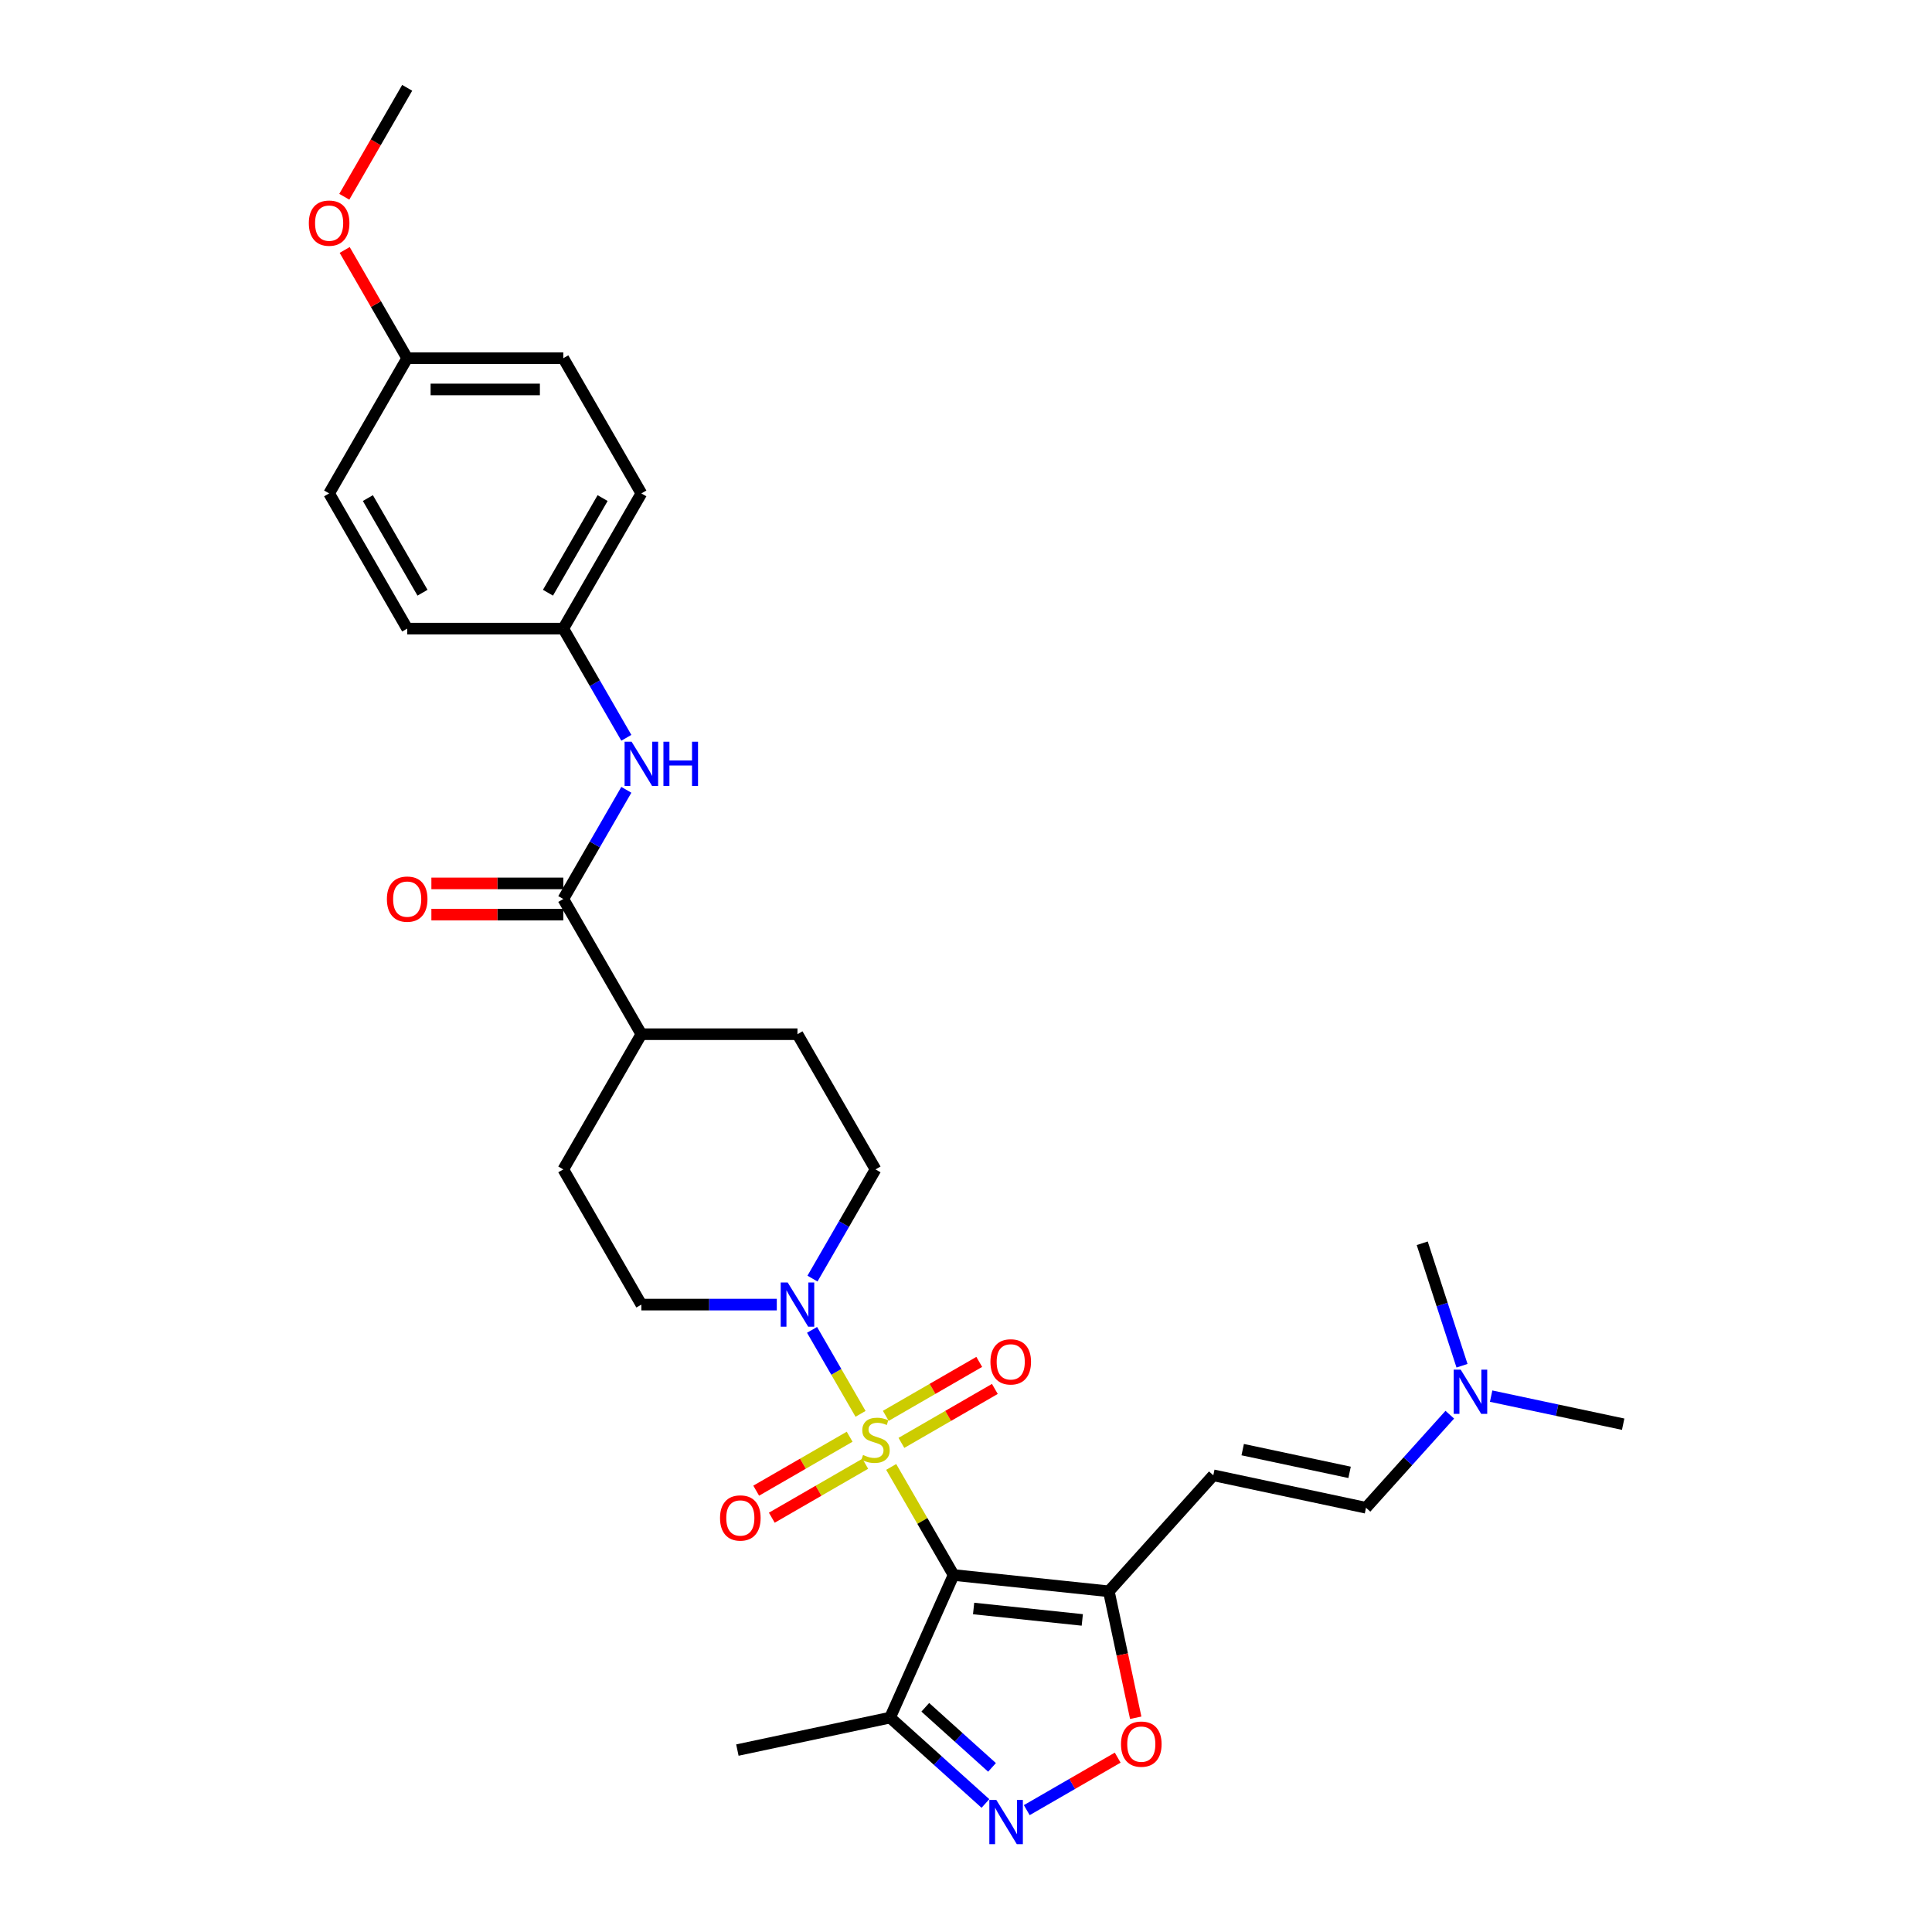 <?xml version='1.0' encoding='iso-8859-1'?>
<svg version='1.1' baseProfile='full'
              xmlns='http://www.w3.org/2000/svg'
                      xmlns:rdkit='http://www.rdkit.org/xml'
                      xmlns:xlink='http://www.w3.org/1999/xlink'
                  xml:space='preserve'
width='1000px' height='1000px' viewBox='0 0 1000 1000'>
<!-- END OF HEADER -->
<rect style='opacity:1.0;fill:#FFFFFF;stroke:none' width='1000' height='1000' x='0' y='0'> </rect>
<path class='bond-0' d='M 461.279,759.282 L 477.426,787.25' style='fill:none;fill-rule:evenodd;stroke:#CCCC00;stroke-width:6px;stroke-linecap:butt;stroke-linejoin:miter;stroke-opacity:1' />
<path class='bond-0' d='M 477.426,787.25 L 493.573,815.217' style='fill:none;fill-rule:evenodd;stroke:#000000;stroke-width:6px;stroke-linecap:butt;stroke-linejoin:miter;stroke-opacity:1' />
<path class='bond-2' d='M 445.417,731.809 L 432.867,710.072' style='fill:none;fill-rule:evenodd;stroke:#CCCC00;stroke-width:6px;stroke-linecap:butt;stroke-linejoin:miter;stroke-opacity:1' />
<path class='bond-2' d='M 432.867,710.072 L 420.317,688.334' style='fill:none;fill-rule:evenodd;stroke:#0000FF;stroke-width:6px;stroke-linecap:butt;stroke-linejoin:miter;stroke-opacity:1' />
<path class='bond-9' d='M 466.568,746.834 L 490.752,732.872' style='fill:none;fill-rule:evenodd;stroke:#CCCC00;stroke-width:6px;stroke-linecap:butt;stroke-linejoin:miter;stroke-opacity:1' />
<path class='bond-9' d='M 490.752,732.872 L 514.935,718.909' style='fill:none;fill-rule:evenodd;stroke:#FF0000;stroke-width:6px;stroke-linecap:butt;stroke-linejoin:miter;stroke-opacity:1' />
<path class='bond-9' d='M 458.488,732.838 L 482.671,718.876' style='fill:none;fill-rule:evenodd;stroke:#CCCC00;stroke-width:6px;stroke-linecap:butt;stroke-linejoin:miter;stroke-opacity:1' />
<path class='bond-9' d='M 482.671,718.876 L 506.855,704.914' style='fill:none;fill-rule:evenodd;stroke:#FF0000;stroke-width:6px;stroke-linecap:butt;stroke-linejoin:miter;stroke-opacity:1' />
<path class='bond-10' d='M 439.774,743.643 L 415.59,757.605' style='fill:none;fill-rule:evenodd;stroke:#CCCC00;stroke-width:6px;stroke-linecap:butt;stroke-linejoin:miter;stroke-opacity:1' />
<path class='bond-10' d='M 415.59,757.605 L 391.407,771.568' style='fill:none;fill-rule:evenodd;stroke:#FF0000;stroke-width:6px;stroke-linecap:butt;stroke-linejoin:miter;stroke-opacity:1' />
<path class='bond-10' d='M 447.854,757.639 L 423.671,771.601' style='fill:none;fill-rule:evenodd;stroke:#CCCC00;stroke-width:6px;stroke-linecap:butt;stroke-linejoin:miter;stroke-opacity:1' />
<path class='bond-10' d='M 423.671,771.601 L 399.487,785.563' style='fill:none;fill-rule:evenodd;stroke:#FF0000;stroke-width:6px;stroke-linecap:butt;stroke-linejoin:miter;stroke-opacity:1' />
<path class='bond-1' d='M 493.573,815.217 L 573.934,823.663' style='fill:none;fill-rule:evenodd;stroke:#000000;stroke-width:6px;stroke-linecap:butt;stroke-linejoin:miter;stroke-opacity:1' />
<path class='bond-1' d='M 503.938,832.556 L 560.191,838.469' style='fill:none;fill-rule:evenodd;stroke:#000000;stroke-width:6px;stroke-linecap:butt;stroke-linejoin:miter;stroke-opacity:1' />
<path class='bond-4' d='M 493.573,815.217 L 460.707,889.035' style='fill:none;fill-rule:evenodd;stroke:#000000;stroke-width:6px;stroke-linecap:butt;stroke-linejoin:miter;stroke-opacity:1' />
<path class='bond-5' d='M 573.934,823.663 L 580.89,856.387' style='fill:none;fill-rule:evenodd;stroke:#000000;stroke-width:6px;stroke-linecap:butt;stroke-linejoin:miter;stroke-opacity:1' />
<path class='bond-5' d='M 580.89,856.387 L 587.846,889.11' style='fill:none;fill-rule:evenodd;stroke:#FF0000;stroke-width:6px;stroke-linecap:butt;stroke-linejoin:miter;stroke-opacity:1' />
<path class='bond-6' d='M 573.934,823.663 L 628.003,763.614' style='fill:none;fill-rule:evenodd;stroke:#000000;stroke-width:6px;stroke-linecap:butt;stroke-linejoin:miter;stroke-opacity:1' />
<path class='bond-13' d='M 420.541,661.798 L 436.856,633.54' style='fill:none;fill-rule:evenodd;stroke:#0000FF;stroke-width:6px;stroke-linecap:butt;stroke-linejoin:miter;stroke-opacity:1' />
<path class='bond-13' d='M 436.856,633.54 L 453.171,605.282' style='fill:none;fill-rule:evenodd;stroke:#000000;stroke-width:6px;stroke-linecap:butt;stroke-linejoin:miter;stroke-opacity:1' />
<path class='bond-14' d='M 402.07,675.26 L 367.018,675.26' style='fill:none;fill-rule:evenodd;stroke:#0000FF;stroke-width:6px;stroke-linecap:butt;stroke-linejoin:miter;stroke-opacity:1' />
<path class='bond-14' d='M 367.018,675.26 L 331.965,675.26' style='fill:none;fill-rule:evenodd;stroke:#000000;stroke-width:6px;stroke-linecap:butt;stroke-linejoin:miter;stroke-opacity:1' />
<path class='bond-3' d='M 510.058,933.471 L 485.382,911.253' style='fill:none;fill-rule:evenodd;stroke:#0000FF;stroke-width:6px;stroke-linecap:butt;stroke-linejoin:miter;stroke-opacity:1' />
<path class='bond-3' d='M 485.382,911.253 L 460.707,889.035' style='fill:none;fill-rule:evenodd;stroke:#000000;stroke-width:6px;stroke-linecap:butt;stroke-linejoin:miter;stroke-opacity:1' />
<path class='bond-3' d='M 513.469,914.795 L 496.196,899.243' style='fill:none;fill-rule:evenodd;stroke:#0000FF;stroke-width:6px;stroke-linecap:butt;stroke-linejoin:miter;stroke-opacity:1' />
<path class='bond-3' d='M 496.196,899.243 L 478.923,883.691' style='fill:none;fill-rule:evenodd;stroke:#000000;stroke-width:6px;stroke-linecap:butt;stroke-linejoin:miter;stroke-opacity:1' />
<path class='bond-31' d='M 531.455,936.927 L 554.987,923.341' style='fill:none;fill-rule:evenodd;stroke:#0000FF;stroke-width:6px;stroke-linecap:butt;stroke-linejoin:miter;stroke-opacity:1' />
<path class='bond-31' d='M 554.987,923.341 L 578.519,909.754' style='fill:none;fill-rule:evenodd;stroke:#FF0000;stroke-width:6px;stroke-linecap:butt;stroke-linejoin:miter;stroke-opacity:1' />
<path class='bond-25' d='M 460.707,889.035 L 381.669,905.835' style='fill:none;fill-rule:evenodd;stroke:#000000;stroke-width:6px;stroke-linecap:butt;stroke-linejoin:miter;stroke-opacity:1' />
<path class='bond-11' d='M 628.003,763.614 L 707.041,780.414' style='fill:none;fill-rule:evenodd;stroke:#000000;stroke-width:6px;stroke-linecap:butt;stroke-linejoin:miter;stroke-opacity:1' />
<path class='bond-11' d='M 643.219,750.326 L 698.545,762.087' style='fill:none;fill-rule:evenodd;stroke:#000000;stroke-width:6px;stroke-linecap:butt;stroke-linejoin:miter;stroke-opacity:1' />
<path class='bond-7' d='M 291.563,465.325 L 331.965,535.303' style='fill:none;fill-rule:evenodd;stroke:#000000;stroke-width:6px;stroke-linecap:butt;stroke-linejoin:miter;stroke-opacity:1' />
<path class='bond-8' d='M 291.563,465.325 L 307.878,437.067' style='fill:none;fill-rule:evenodd;stroke:#000000;stroke-width:6px;stroke-linecap:butt;stroke-linejoin:miter;stroke-opacity:1' />
<path class='bond-8' d='M 307.878,437.067 L 324.192,408.808' style='fill:none;fill-rule:evenodd;stroke:#0000FF;stroke-width:6px;stroke-linecap:butt;stroke-linejoin:miter;stroke-opacity:1' />
<path class='bond-15' d='M 291.563,457.245 L 257.423,457.245' style='fill:none;fill-rule:evenodd;stroke:#000000;stroke-width:6px;stroke-linecap:butt;stroke-linejoin:miter;stroke-opacity:1' />
<path class='bond-15' d='M 257.423,457.245 L 223.283,457.245' style='fill:none;fill-rule:evenodd;stroke:#FF0000;stroke-width:6px;stroke-linecap:butt;stroke-linejoin:miter;stroke-opacity:1' />
<path class='bond-15' d='M 291.563,473.405 L 257.423,473.405' style='fill:none;fill-rule:evenodd;stroke:#000000;stroke-width:6px;stroke-linecap:butt;stroke-linejoin:miter;stroke-opacity:1' />
<path class='bond-15' d='M 257.423,473.405 L 223.283,473.405' style='fill:none;fill-rule:evenodd;stroke:#FF0000;stroke-width:6px;stroke-linecap:butt;stroke-linejoin:miter;stroke-opacity:1' />
<path class='bond-19' d='M 324.192,381.885 L 307.878,353.626' style='fill:none;fill-rule:evenodd;stroke:#0000FF;stroke-width:6px;stroke-linecap:butt;stroke-linejoin:miter;stroke-opacity:1' />
<path class='bond-19' d='M 307.878,353.626 L 291.563,325.368' style='fill:none;fill-rule:evenodd;stroke:#000000;stroke-width:6px;stroke-linecap:butt;stroke-linejoin:miter;stroke-opacity:1' />
<path class='bond-18' d='M 707.041,780.414 L 728.726,756.331' style='fill:none;fill-rule:evenodd;stroke:#000000;stroke-width:6px;stroke-linecap:butt;stroke-linejoin:miter;stroke-opacity:1' />
<path class='bond-18' d='M 728.726,756.331 L 750.411,732.247' style='fill:none;fill-rule:evenodd;stroke:#0000FF;stroke-width:6px;stroke-linecap:butt;stroke-linejoin:miter;stroke-opacity:1' />
<path class='bond-12' d='M 331.965,535.303 L 291.563,605.282' style='fill:none;fill-rule:evenodd;stroke:#000000;stroke-width:6px;stroke-linecap:butt;stroke-linejoin:miter;stroke-opacity:1' />
<path class='bond-30' d='M 331.965,535.303 L 412.769,535.303' style='fill:none;fill-rule:evenodd;stroke:#000000;stroke-width:6px;stroke-linecap:butt;stroke-linejoin:miter;stroke-opacity:1' />
<path class='bond-16' d='M 453.171,605.282 L 412.769,535.303' style='fill:none;fill-rule:evenodd;stroke:#000000;stroke-width:6px;stroke-linecap:butt;stroke-linejoin:miter;stroke-opacity:1' />
<path class='bond-17' d='M 331.965,675.26 L 291.563,605.282' style='fill:none;fill-rule:evenodd;stroke:#000000;stroke-width:6px;stroke-linecap:butt;stroke-linejoin:miter;stroke-opacity:1' />
<path class='bond-27' d='M 771.808,722.639 L 805.978,729.902' style='fill:none;fill-rule:evenodd;stroke:#0000FF;stroke-width:6px;stroke-linecap:butt;stroke-linejoin:miter;stroke-opacity:1' />
<path class='bond-27' d='M 805.978,729.902 L 840.148,737.165' style='fill:none;fill-rule:evenodd;stroke:#000000;stroke-width:6px;stroke-linecap:butt;stroke-linejoin:miter;stroke-opacity:1' />
<path class='bond-28' d='M 756.736,706.903 L 746.438,675.209' style='fill:none;fill-rule:evenodd;stroke:#0000FF;stroke-width:6px;stroke-linecap:butt;stroke-linejoin:miter;stroke-opacity:1' />
<path class='bond-28' d='M 746.438,675.209 L 736.14,643.516' style='fill:none;fill-rule:evenodd;stroke:#000000;stroke-width:6px;stroke-linecap:butt;stroke-linejoin:miter;stroke-opacity:1' />
<path class='bond-21' d='M 291.563,325.368 L 210.759,325.368' style='fill:none;fill-rule:evenodd;stroke:#000000;stroke-width:6px;stroke-linecap:butt;stroke-linejoin:miter;stroke-opacity:1' />
<path class='bond-22' d='M 291.563,325.368 L 331.965,255.39' style='fill:none;fill-rule:evenodd;stroke:#000000;stroke-width:6px;stroke-linecap:butt;stroke-linejoin:miter;stroke-opacity:1' />
<path class='bond-22' d='M 283.627,306.791 L 311.909,257.806' style='fill:none;fill-rule:evenodd;stroke:#000000;stroke-width:6px;stroke-linecap:butt;stroke-linejoin:miter;stroke-opacity:1' />
<path class='bond-20' d='M 210.759,185.411 L 291.563,185.411' style='fill:none;fill-rule:evenodd;stroke:#000000;stroke-width:6px;stroke-linecap:butt;stroke-linejoin:miter;stroke-opacity:1' />
<path class='bond-20' d='M 222.879,201.572 L 279.442,201.572' style='fill:none;fill-rule:evenodd;stroke:#000000;stroke-width:6px;stroke-linecap:butt;stroke-linejoin:miter;stroke-opacity:1' />
<path class='bond-26' d='M 210.759,185.411 L 194.584,157.396' style='fill:none;fill-rule:evenodd;stroke:#000000;stroke-width:6px;stroke-linecap:butt;stroke-linejoin:miter;stroke-opacity:1' />
<path class='bond-26' d='M 194.584,157.396 L 178.409,129.38' style='fill:none;fill-rule:evenodd;stroke:#FF0000;stroke-width:6px;stroke-linecap:butt;stroke-linejoin:miter;stroke-opacity:1' />
<path class='bond-32' d='M 210.759,185.411 L 170.357,255.39' style='fill:none;fill-rule:evenodd;stroke:#000000;stroke-width:6px;stroke-linecap:butt;stroke-linejoin:miter;stroke-opacity:1' />
<path class='bond-24' d='M 210.759,325.368 L 170.357,255.39' style='fill:none;fill-rule:evenodd;stroke:#000000;stroke-width:6px;stroke-linecap:butt;stroke-linejoin:miter;stroke-opacity:1' />
<path class='bond-24' d='M 218.694,306.791 L 190.413,257.806' style='fill:none;fill-rule:evenodd;stroke:#000000;stroke-width:6px;stroke-linecap:butt;stroke-linejoin:miter;stroke-opacity:1' />
<path class='bond-23' d='M 331.965,255.39 L 291.563,185.411' style='fill:none;fill-rule:evenodd;stroke:#000000;stroke-width:6px;stroke-linecap:butt;stroke-linejoin:miter;stroke-opacity:1' />
<path class='bond-29' d='M 178.203,101.842 L 194.481,73.648' style='fill:none;fill-rule:evenodd;stroke:#FF0000;stroke-width:6px;stroke-linecap:butt;stroke-linejoin:miter;stroke-opacity:1' />
<path class='bond-29' d='M 194.481,73.648 L 210.759,45.455' style='fill:none;fill-rule:evenodd;stroke:#000000;stroke-width:6px;stroke-linecap:butt;stroke-linejoin:miter;stroke-opacity:1' />
<path  class='atom-0' d='M 446.707 753.093
Q 446.965 753.19, 448.032 753.642
Q 449.098 754.095, 450.262 754.386
Q 451.458 754.644, 452.621 754.644
Q 454.787 754.644, 456.047 753.61
Q 457.308 752.543, 457.308 750.701
Q 457.308 749.44, 456.662 748.665
Q 456.047 747.889, 455.078 747.469
Q 454.108 747.049, 452.492 746.564
Q 450.456 745.95, 449.228 745.368
Q 448.032 744.786, 447.159 743.558
Q 446.319 742.33, 446.319 740.261
Q 446.319 737.384, 448.258 735.607
Q 450.23 733.829, 454.108 733.829
Q 456.759 733.829, 459.764 735.09
L 459.021 737.578
Q 456.274 736.447, 454.205 736.447
Q 451.975 736.447, 450.747 737.384
Q 449.519 738.289, 449.551 739.873
Q 449.551 741.101, 450.165 741.845
Q 450.811 742.588, 451.716 743.008
Q 452.654 743.428, 454.205 743.913
Q 456.274 744.56, 457.502 745.206
Q 458.73 745.853, 459.603 747.178
Q 460.508 748.471, 460.508 750.701
Q 460.508 753.868, 458.375 755.581
Q 456.274 757.262, 452.751 757.262
Q 450.714 757.262, 449.163 756.81
Q 447.644 756.389, 445.834 755.646
L 446.707 753.093
' fill='#CCCC00'/>
<path  class='atom-3' d='M 407.71 663.818
L 415.209 675.939
Q 415.953 677.135, 417.148 679.3
Q 418.344 681.466, 418.409 681.595
L 418.409 663.818
L 421.447 663.818
L 421.447 686.702
L 418.312 686.702
L 410.264 673.45
Q 409.327 671.899, 408.325 670.121
Q 407.355 668.343, 407.064 667.794
L 407.064 686.702
L 404.09 686.702
L 404.09 663.818
L 407.71 663.818
' fill='#0000FF'/>
<path  class='atom-4' d='M 515.698 931.662
L 523.196 943.782
Q 523.94 944.978, 525.136 947.144
Q 526.332 949.309, 526.396 949.439
L 526.396 931.662
L 529.434 931.662
L 529.434 954.545
L 526.299 954.545
L 518.251 941.294
Q 517.314 939.742, 516.312 937.964
Q 515.342 936.187, 515.051 935.637
L 515.051 954.545
L 512.078 954.545
L 512.078 931.662
L 515.698 931.662
' fill='#0000FF'/>
<path  class='atom-6' d='M 580.23 902.766
Q 580.23 897.272, 582.945 894.201
Q 585.66 891.13, 590.734 891.13
Q 595.809 891.13, 598.524 894.201
Q 601.239 897.272, 601.239 902.766
Q 601.239 908.326, 598.492 911.493
Q 595.744 914.628, 590.734 914.628
Q 585.692 914.628, 582.945 911.493
Q 580.23 908.358, 580.23 902.766
M 590.734 912.043
Q 594.225 912.043, 596.1 909.715
Q 598.007 907.356, 598.007 902.766
Q 598.007 898.273, 596.1 896.011
Q 594.225 893.716, 590.734 893.716
Q 587.244 893.716, 585.337 895.979
Q 583.462 898.241, 583.462 902.766
Q 583.462 907.388, 585.337 909.715
Q 587.244 912.043, 590.734 912.043
' fill='#FF0000'/>
<path  class='atom-9' d='M 326.906 383.905
L 334.405 396.025
Q 335.148 397.221, 336.344 399.387
Q 337.54 401.552, 337.605 401.682
L 337.605 383.905
L 340.643 383.905
L 340.643 406.788
L 337.508 406.788
L 329.46 393.537
Q 328.522 391.985, 327.521 390.207
Q 326.551 388.43, 326.26 387.88
L 326.26 406.788
L 323.286 406.788
L 323.286 383.905
L 326.906 383.905
' fill='#0000FF'/>
<path  class='atom-9' d='M 343.39 383.905
L 346.493 383.905
L 346.493 393.633
L 358.194 393.633
L 358.194 383.905
L 361.297 383.905
L 361.297 406.788
L 358.194 406.788
L 358.194 396.219
L 346.493 396.219
L 346.493 406.788
L 343.39 406.788
L 343.39 383.905
' fill='#0000FF'/>
<path  class='atom-10' d='M 512.645 704.901
Q 512.645 699.406, 515.36 696.336
Q 518.075 693.265, 523.149 693.265
Q 528.224 693.265, 530.939 696.336
Q 533.654 699.406, 533.654 704.901
Q 533.654 710.46, 530.906 713.628
Q 528.159 716.763, 523.149 716.763
Q 518.107 716.763, 515.36 713.628
Q 512.645 710.493, 512.645 704.901
M 523.149 714.177
Q 526.64 714.177, 528.515 711.85
Q 530.422 709.491, 530.422 704.901
Q 530.422 700.408, 528.515 698.146
Q 526.64 695.851, 523.149 695.851
Q 519.659 695.851, 517.752 698.114
Q 515.877 700.376, 515.877 704.901
Q 515.877 709.523, 517.752 711.85
Q 519.659 714.177, 523.149 714.177
' fill='#FF0000'/>
<path  class='atom-11' d='M 372.688 785.705
Q 372.688 780.211, 375.403 777.14
Q 378.118 774.069, 383.192 774.069
Q 388.267 774.069, 390.982 777.14
Q 393.697 780.211, 393.697 785.705
Q 393.697 791.265, 390.95 794.432
Q 388.202 797.567, 383.192 797.567
Q 378.15 797.567, 375.403 794.432
Q 372.688 791.297, 372.688 785.705
M 383.192 794.981
Q 386.683 794.981, 388.558 792.654
Q 390.465 790.295, 390.465 785.705
Q 390.465 781.212, 388.558 778.95
Q 386.683 776.655, 383.192 776.655
Q 379.702 776.655, 377.795 778.918
Q 375.92 781.18, 375.92 785.705
Q 375.92 790.327, 377.795 792.654
Q 379.702 794.981, 383.192 794.981
' fill='#FF0000'/>
<path  class='atom-16' d='M 200.254 465.39
Q 200.254 459.895, 202.969 456.824
Q 205.684 453.754, 210.759 453.754
Q 215.833 453.754, 218.548 456.824
Q 221.263 459.895, 221.263 465.39
Q 221.263 470.949, 218.516 474.116
Q 215.768 477.252, 210.759 477.252
Q 205.716 477.252, 202.969 474.116
Q 200.254 470.981, 200.254 465.39
M 210.759 474.666
Q 214.249 474.666, 216.124 472.339
Q 218.031 469.979, 218.031 465.39
Q 218.031 460.897, 216.124 458.634
Q 214.249 456.34, 210.759 456.34
Q 207.268 456.34, 205.361 458.602
Q 203.486 460.865, 203.486 465.39
Q 203.486 470.012, 205.361 472.339
Q 207.268 474.666, 210.759 474.666
' fill='#FF0000'/>
<path  class='atom-19' d='M 756.051 708.923
L 763.55 721.044
Q 764.293 722.24, 765.489 724.405
Q 766.685 726.571, 766.75 726.7
L 766.75 708.923
L 769.788 708.923
L 769.788 731.807
L 766.653 731.807
L 758.605 718.555
Q 757.667 717.004, 756.665 715.226
Q 755.696 713.448, 755.405 712.899
L 755.405 731.807
L 752.431 731.807
L 752.431 708.923
L 756.051 708.923
' fill='#0000FF'/>
<path  class='atom-27' d='M 159.852 115.498
Q 159.852 110.003, 162.567 106.932
Q 165.282 103.862, 170.357 103.862
Q 175.431 103.862, 178.146 106.932
Q 180.861 110.003, 180.861 115.498
Q 180.861 121.057, 178.114 124.224
Q 175.366 127.36, 170.357 127.36
Q 165.314 127.36, 162.567 124.224
Q 159.852 121.089, 159.852 115.498
M 170.357 124.774
Q 173.847 124.774, 175.722 122.447
Q 177.629 120.087, 177.629 115.498
Q 177.629 111.005, 175.722 108.742
Q 173.847 106.448, 170.357 106.448
Q 166.866 106.448, 164.959 108.71
Q 163.084 110.973, 163.084 115.498
Q 163.084 120.12, 164.959 122.447
Q 166.866 124.774, 170.357 124.774
' fill='#FF0000'/>
</svg>
